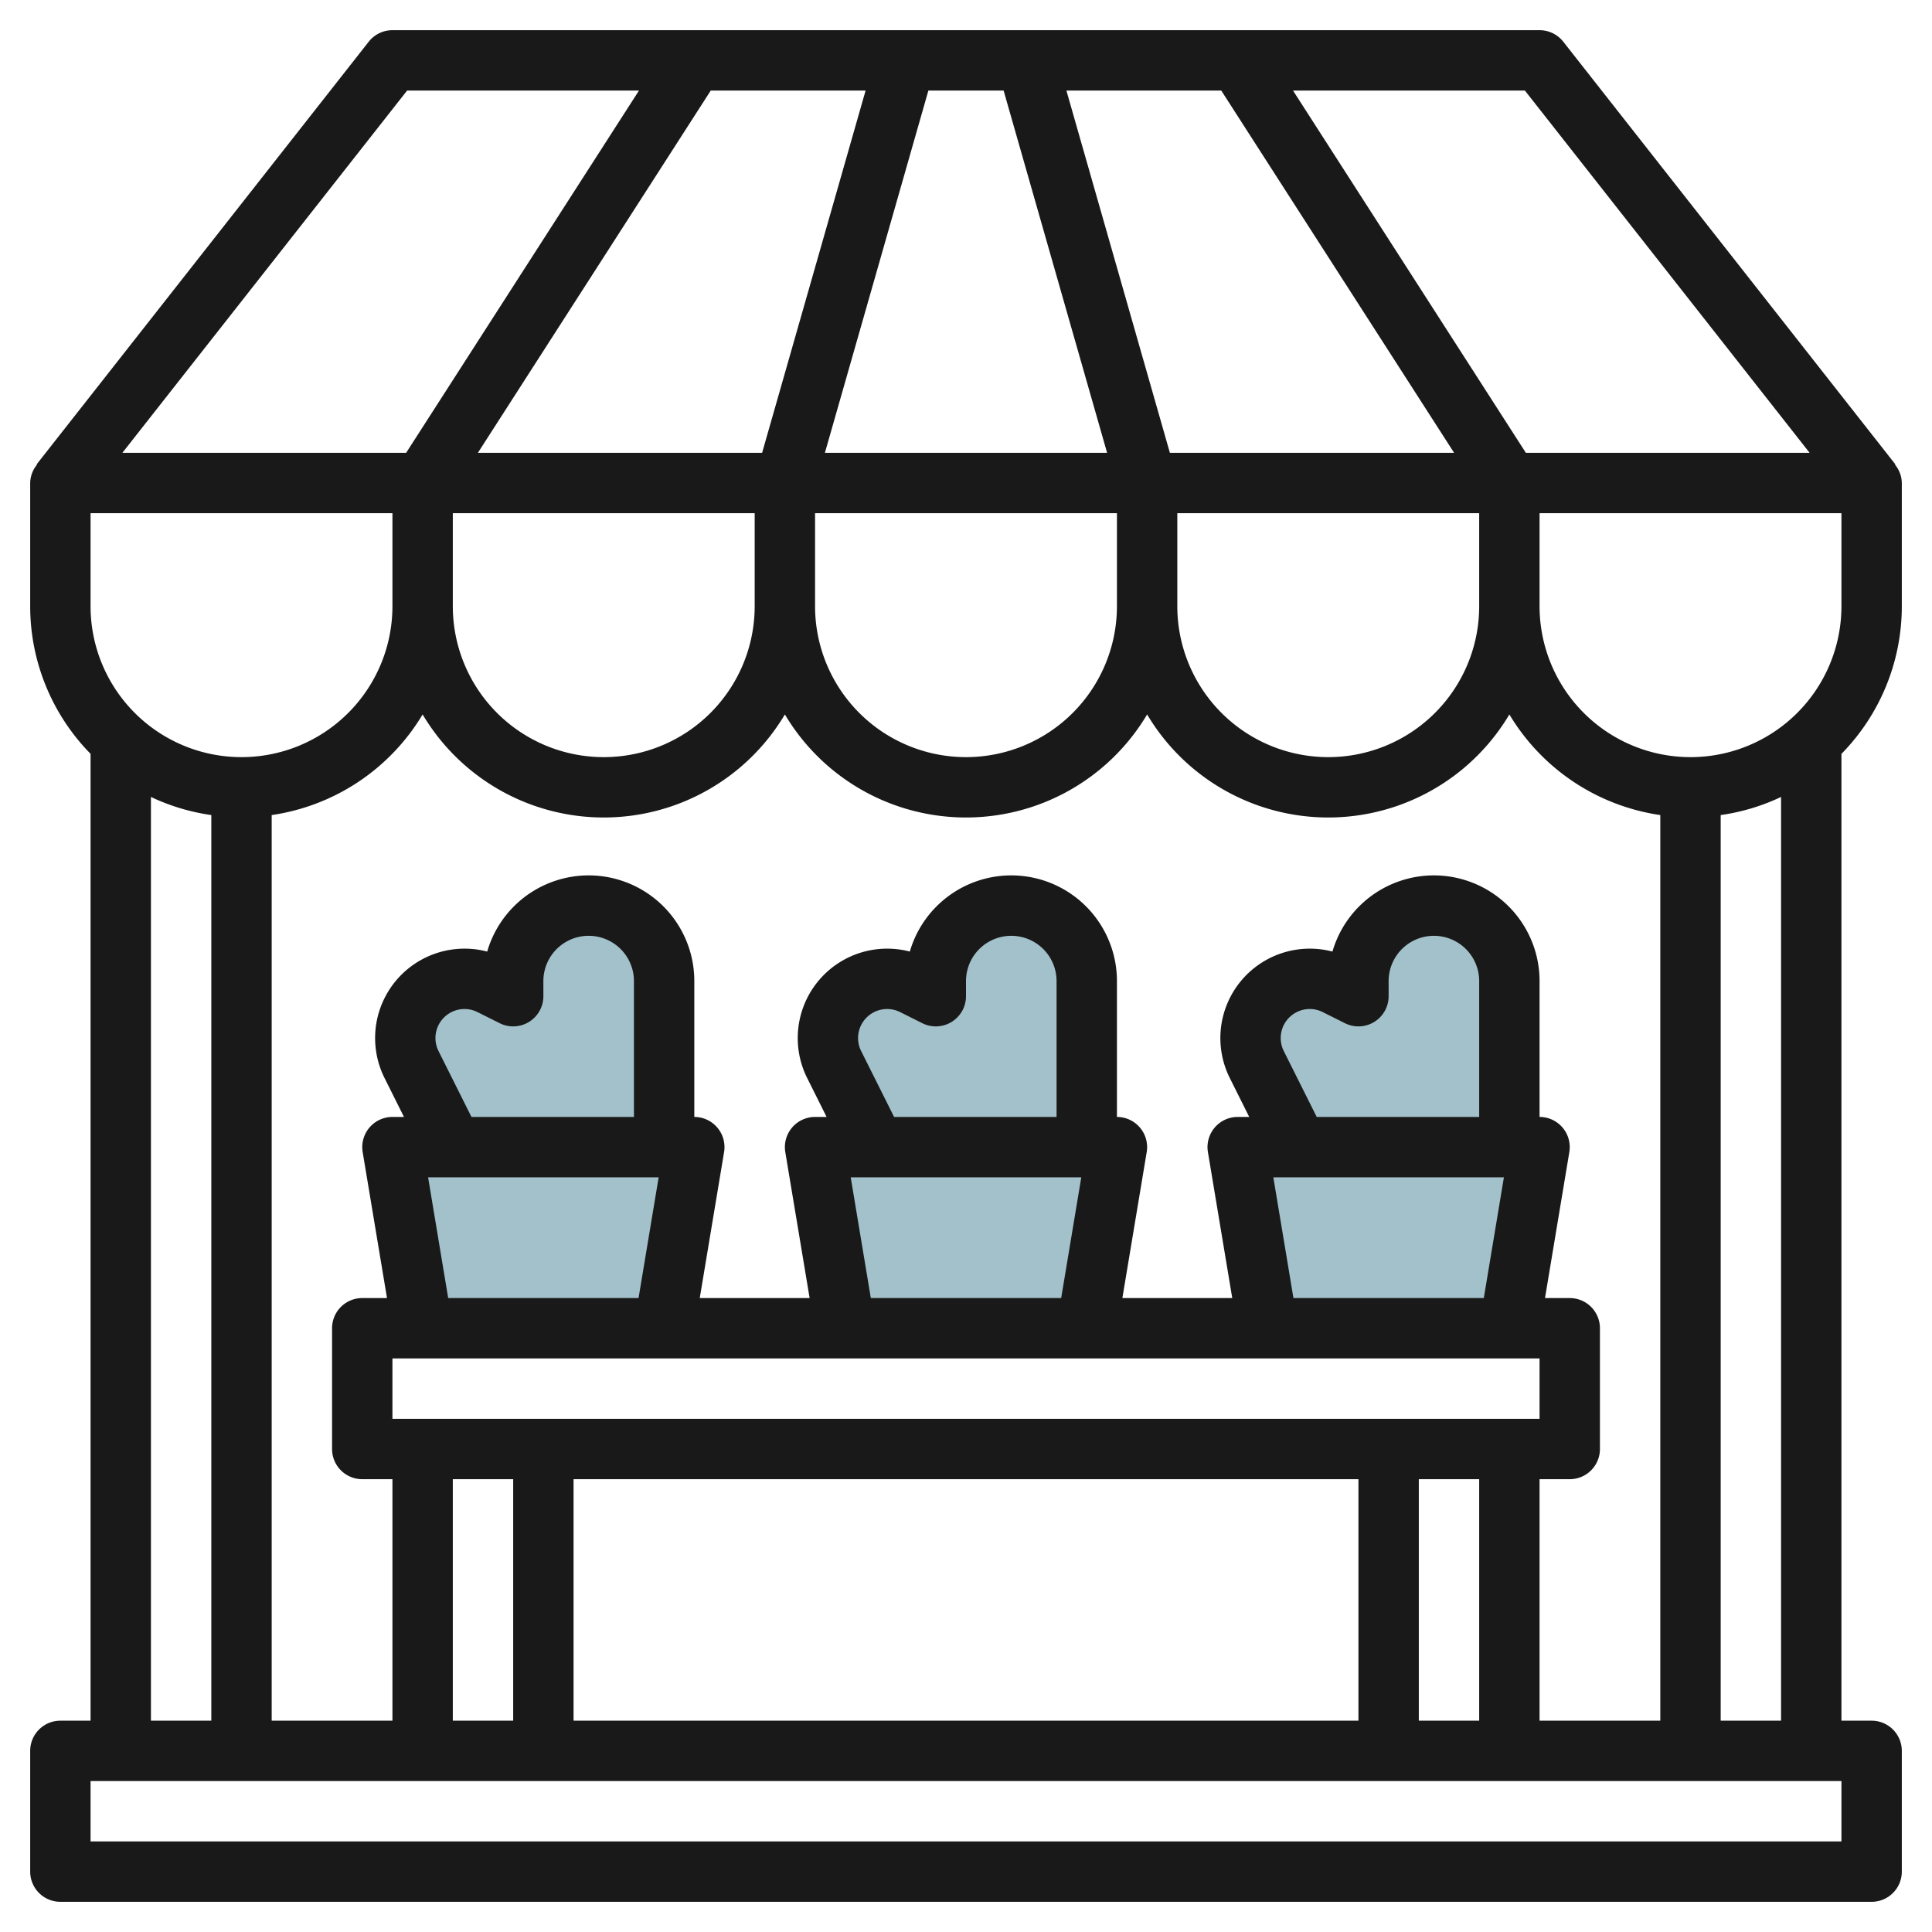 <svg id="Layer_3" height="512" viewBox="0 0 64 64" width="512" xmlns="http://www.w3.org/2000/svg" data-name="Layer 3"><g fill="#a3c1ca"><path d="m28 44-1-6h10l-1 6z"/><path d="m33.5 30a2.5 2.5 0 0 0 -2.5 2.5v.5l-.735-.368a1.963 1.963 0 0 0 -2.633 2.633l1.368 2.735h7v-5.5a2.5 2.5 0 0 0 -2.5-2.5z"/><path d="m14 44-1-6h10l-1 6z"/><path d="m19.5 30a2.5 2.5 0 0 0 -2.5 2.5v.5l-.735-.368a1.963 1.963 0 0 0 -2.633 2.633l1.368 2.735h7v-5.5a2.5 2.5 0 0 0 -2.5-2.5z"/><path d="m42 44-1-6h10l-1 6z"/><path d="m47.5 30a2.5 2.5 0 0 0 -2.5 2.5v.5l-.735-.368a1.963 1.963 0 0 0 -2.633 2.633l1.368 2.735h7v-5.5a2.5 2.5 0 0 0 -2.5-2.5z"/></g><path d="m63 20.081v-4.081a.978.978 0 0 0 -.226-.608l.012-.01-11-14a1 1 0 0 0 -.786-.382h-38a1 1 0 0 0 -.786.382l-11 14 .012.01a.978.978 0 0 0 -.226.608v4.081a6.976 6.976 0 0 0 2 4.89v32.029h-1a1 1 0 0 0 -1 1v4a1 1 0 0 0 1 1h60a1 1 0 0 0 1-1v-4a1 1 0 0 0 -1-1h-1v-32.027a6.976 6.976 0 0 0 2-4.892zm-2 0a5 5 0 1 1 -10 0v-3.081h10zm-10 36.919v-8h1a1 1 0 0 0 1-1v-4a1 1 0 0 0 -1-1h-.82l.806-4.835a1 1 0 0 0 -.986-1.165v-4.5a3.5 3.5 0 0 0 -6.861-.978 2.962 2.962 0 0 0 -3.4 4.19l.643 1.288h-.382a1 1 0 0 0 -.986 1.165l.806 4.835h-3.64l.806-4.835a1 1 0 0 0 -.986-1.165v-4.5a3.5 3.5 0 0 0 -6.861-.978 2.962 2.962 0 0 0 -3.4 4.19l.643 1.288h-.382a1 1 0 0 0 -.986 1.165l.806 4.835h-3.64l.806-4.835a1 1 0 0 0 -.986-1.165v-4.5a3.5 3.5 0 0 0 -6.861-.978 2.962 2.962 0 0 0 -3.4 4.19l.643 1.288h-.382a1 1 0 0 0 -.986 1.165l.806 4.835h-.82a1 1 0 0 0 -1 1v4a1 1 0 0 0 1 1h1v8h-4v-30a7 7 0 0 0 5-3.333 6.98 6.98 0 0 0 12 0 6.98 6.98 0 0 0 12 0 6.98 6.98 0 0 0 12 0 7 7 0 0 0 5 3.333v30zm-36.473-22.182a.962.962 0 0 1 1.291-1.291l.735.368a1 1 0 0 0 1.447-.895v-.5a1.5 1.5 0 0 1 3 0v4.5h-5.382zm14 0a.962.962 0 0 1 1.291-1.291l.735.368a1 1 0 0 0 1.447-.895v-.5a1.5 1.5 0 0 1 3 0v4.5h-5.382zm-.346 4.182h7.638l-.666 4h-6.306zm22.819 6v2h-38v-2zm-8.473-10.182a.962.962 0 0 1 1.291-1.291l.735.368a1 1 0 0 0 1.447-.895v-.5a1.5 1.5 0 0 1 3 0v4.5h-5.382zm-.346 4.182h7.638l-.666 4h-6.306zm-28 0h7.638l-.666 4h-6.306zm2.819 10v8h-2v-8zm2 0h26v8h-26zm28 0h2v8h-2zm-32-32h10v3.081a5 5 0 1 1 -10 0zm12 0h10v3.081a5 5 0 1 1 -10 0zm12 0h10v3.081a5 5 0 1 1 -10 0zm-.246-2-3.428-12h5.13l7.713 12zm-2.08 0h-9.348l3.428-12h2.492zm-11.428 0h-9.415l7.713-12h5.13zm34.7 0h-9.4l-7.713-12h7.681zm-46.46-12h7.681l-7.713 12h-9.4zm-10.486 14h10v3.081a5 5 0 0 1 -10 0zm2 9.4a6.947 6.947 0 0 0 2 .6v30h-2zm56 34.6h-58v-2h58zm-4-4v-30a6.923 6.923 0 0 0 2-.6v30.6z" fill="#191919"/></svg>